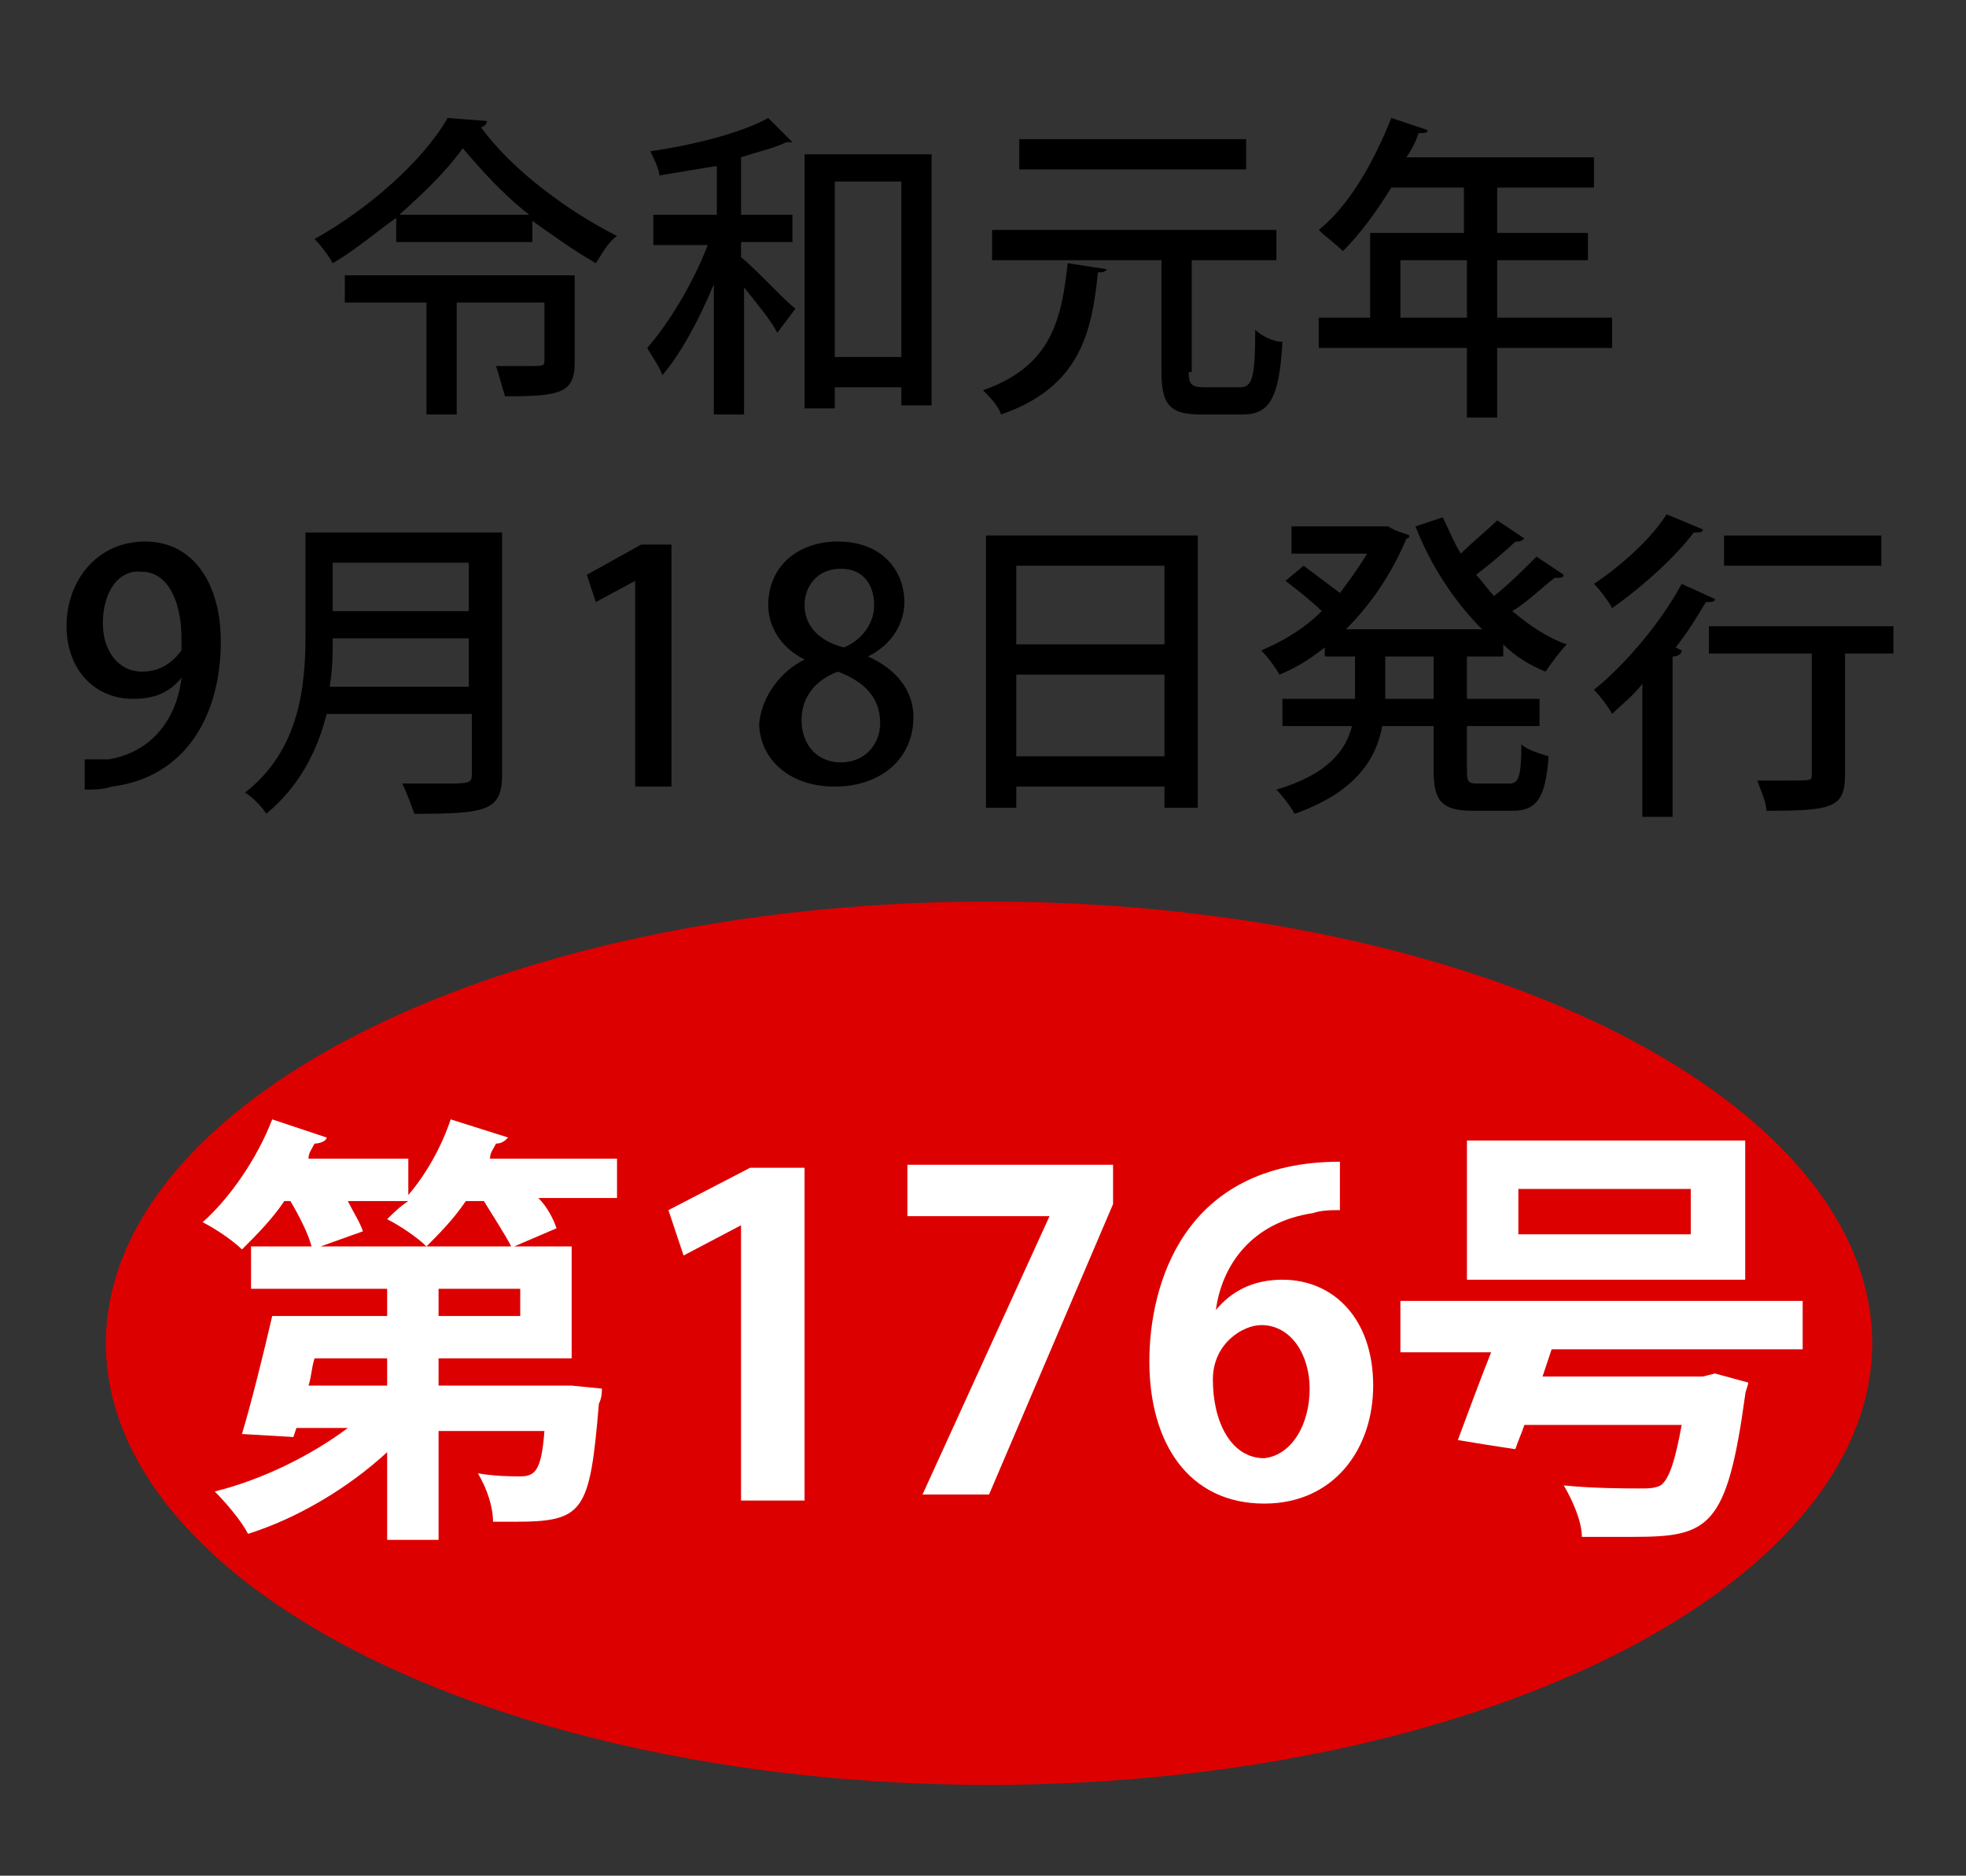 <?xml version="1.0" encoding="utf-8"?>
<!-- Generator: Adobe Illustrator 23.0.6, SVG Export Plug-In . SVG Version: 6.00 Build 0)  -->
<svg version="1.1" id="number_xA0_画像_1_" xmlns="http://www.w3.org/2000/svg" xmlns:xlink="http://www.w3.org/1999/xlink"
	 x="0px" y="0px" viewBox="0 0 65 62" style="enable-background:new 0 0 65 62;" xml:space="preserve">
<rect x="0" y="0" width="65" height="62" fill="#333333" stroke="none"/>
<style type="text/css">
	.st0{fill:#DD0000;}
	.st1{fill:#FFFFFF;}
</style>
<g>
	<path d="M13.1,7.2c-0.7,0.5-1.4,1.1-2.1,1.5c-0.1-0.2-0.4-0.6-0.6-0.8c1.8-1,3.6-2.6,4.4-4L16.1,4c0,0.1-0.1,0.2-0.2,0.2
		c1,1.4,2.9,2.8,4.5,3.6c-0.3,0.2-0.5,0.6-0.7,0.9c-0.7-0.4-1.4-0.9-2.1-1.4V8h-4.5V7.2z M19,9.1V12c0,1-0.5,1.1-2.3,1.1
		c-0.1-0.3-0.2-0.7-0.3-1c0.3,0,0.7,0,1,0c0.6,0,0.6,0,0.6-0.2V10h-2.9v3.7h-1V10h-2.7V9.1H19z M17.5,7.1c-0.9-0.7-1.6-1.5-2.2-2.2
		c-0.5,0.7-1.2,1.4-2.1,2.2H17.5z"/>
	<path d="M23.6,5.5c-0.6,0.1-1.2,0.2-1.8,0.3c0-0.2-0.2-0.6-0.3-0.8c1.4-0.2,3-0.6,3.9-1.1l0.8,0.8c0,0-0.1,0-0.1,0c0,0-0.1,0-0.1,0
		c-0.4,0.2-0.9,0.3-1.5,0.5v1.9h1.7V8h-1.7v0.5C25,8.9,26,10,26.3,10.2l-0.6,0.8c-0.2-0.4-0.7-1-1.1-1.5v4.2h-1V9.4
		c-0.5,1.2-1.1,2.3-1.7,3c-0.1-0.3-0.4-0.7-0.5-0.9c0.7-0.8,1.5-2.1,2-3.4h-1.8V7.1h2.1V5.5z M26.6,5.1h4.2v8.3h-1v-0.6h-2.2v0.7h-1
		V5.1z M27.6,11.8h2.2V6h-2.2V11.8z"/>
	<path d="M36.6,8.9C36.5,9,36.5,9,36.3,9c-0.2,2-0.6,3.8-3.2,4.7c-0.1-0.3-0.4-0.6-0.6-0.8c2.3-0.8,2.6-2.4,2.8-4.2L36.6,8.9z
		 M39.3,12.3c0,0.4,0.1,0.5,0.5,0.5h1.2c0.4,0,0.5-0.3,0.5-1.9c0.2,0.2,0.6,0.4,0.9,0.4c-0.1,1.8-0.4,2.4-1.3,2.4h-1.4
		c-1,0-1.3-0.3-1.3-1.4V8.6h-5.6v-1h9.4v1h-2.8V12.3z M41.2,4.6v1h-7.5v-1H41.2z"/>
	<path d="M53.3,10.5v1h-3.8v2.3h-1v-2.3h-4.9v-1h1.7V7.7h3.1V6.2H46c-0.5,0.8-1,1.5-1.6,2.1c-0.2-0.2-0.6-0.5-0.8-0.7
		c1-0.8,1.8-2.2,2.4-3.7l1.2,0.4c0,0.1-0.1,0.1-0.3,0.1c-0.1,0.3-0.2,0.5-0.4,0.8h6.2v1h-3.2v1.5h3v0.9h-3v1.9H53.3z M46.3,10.5h2.2
		V8.6h-2.2V10.5z"/>
</g>
<g>
	<path d="M6,22.4c-0.4,0.5-0.9,0.7-1.6,0.7c-1.3,0-2.2-1-2.2-2.4c0-1.5,1-2.8,2.6-2.8c1.6,0,2.5,1.4,2.5,3.3c0,2.5-1.2,4.5-3.6,4.8
		c-0.3,0.1-0.6,0.1-0.9,0.1v-1c0.2,0,0.5,0,0.8,0C5.3,24.8,5.9,23.4,6,22.4L6,22.4z M3.4,20.6c0,0.9,0.5,1.6,1.3,1.6
		c0.6,0,1-0.3,1.3-0.7C6,21.4,6,21.3,6,21.1c0-1.3-0.5-2.2-1.3-2.2C3.9,18.8,3.4,19.6,3.4,20.6z"/>
	<path d="M16.6,17.6v8c0,1.2-0.5,1.3-2.9,1.3c-0.1-0.3-0.3-0.8-0.4-1c0.5,0,0.9,0,1.3,0c0.9,0,1,0,1-0.3v-2h-4.8
		c-0.3,1.2-0.9,2.4-2,3.3c-0.1-0.2-0.5-0.6-0.7-0.7c1.8-1.4,2-3.5,2-5.2v-3.4H16.6z M11,21.1c0,0.5,0,1-0.1,1.6h4.6v-1.6H11z
		 M15.5,18.6H11v1.6h4.5V18.6z"/>
	<path d="M21,26v-6.8h0l-1.3,0.7L19.4,19l1.8-1h1V26H21z"/>
	<path d="M26.6,21.8c-0.8-0.4-1.2-1.1-1.2-1.8c0-1.3,1-2.1,2.3-2.1c1.5,0,2.2,1,2.2,2c0,0.7-0.4,1.4-1.2,1.8v0
		c0.9,0.4,1.5,1.1,1.5,2c0,1.4-1.1,2.3-2.6,2.3c-1.6,0-2.5-1-2.5-2.1C25.2,23,25.8,22.2,26.6,21.8L26.6,21.8z M29.1,23.9
		c0-0.9-0.6-1.4-1.4-1.7c-0.8,0.3-1.2,0.9-1.2,1.6c0,0.8,0.5,1.4,1.3,1.4C28.6,25.2,29.1,24.6,29.1,23.9z M26.6,20
		c0,0.7,0.5,1.2,1.3,1.4c0.5-0.2,1-0.7,1-1.4c0-0.6-0.3-1.2-1.1-1.2C27,18.8,26.6,19.4,26.6,20z"/>
	<path d="M32.6,17.7h7v9h-1.1v-0.7h-4.9v0.7h-1V17.7z M38.5,18.7h-4.9v2.6h4.9V18.7z M33.6,25h4.9v-2.7h-4.9V25z"/>
	<path d="M49.6,21.7h-1.1v1.4h2.4V24h-2.4v1.5c0,0.4,0.1,0.4,0.4,0.4h1c0.3,0,0.4-0.2,0.4-1.3c0.2,0.2,0.6,0.3,0.9,0.4
		c-0.1,1.4-0.4,1.8-1.2,1.8h-1.3c-1,0-1.3-0.3-1.3-1.3V24h-1.7c-0.2,1.1-0.9,2.2-2.9,2.9c-0.1-0.2-0.4-0.6-0.6-0.8
		c1.7-0.5,2.3-1.3,2.5-2.1h-2.3v-0.9h2.4v-1.4h-1v-0.3c-0.5,0.4-1,0.7-1.5,0.9c-0.1-0.2-0.4-0.6-0.6-0.8c0.7-0.3,1.4-0.7,2-1.3
		c-0.3-0.3-0.8-0.7-1.2-1l0.6-0.5c0.4,0.3,0.8,0.6,1.2,0.9c0.3-0.4,0.6-0.8,0.9-1.3h-2.5v-0.9h3l0.2,0c0.3,0.2,0.5,0.2,0.7,0.3
		c0,0.1-0.1,0.1-0.1,0.1C46,19,45.3,20,44.5,20.8h4.5c-0.9-0.9-1.7-2.1-2.2-3.4l0.9-0.3c0.2,0.4,0.4,0.9,0.6,1.2
		c0.4-0.4,0.9-0.8,1.2-1.1l0.9,0.6c0,0-0.1,0.1-0.2,0.1c0,0-0.1,0-0.1,0c-0.3,0.3-0.9,0.8-1.3,1.1c0.2,0.2,0.4,0.5,0.6,0.7
		c0.5-0.4,1-0.9,1.4-1.3l0.9,0.6c0,0.1-0.1,0.1-0.3,0.1c-0.4,0.3-0.9,0.8-1.4,1.1c0.6,0.5,1.2,0.9,1.8,1.1c-0.2,0.2-0.5,0.6-0.7,0.9
		c-0.5-0.2-1-0.5-1.4-0.9V21.7z M47.4,23.1v-1.4h-1.6v1.4H47.4z"/>
	<path d="M54.3,22.6c-0.3,0.4-0.7,0.7-1,1c-0.1-0.2-0.4-0.6-0.6-0.8c1-0.8,2.2-2.2,2.9-3.5l1.1,0.5c0,0.1-0.1,0.1-0.3,0.1
		c-0.3,0.5-0.6,1-1,1.5l0.2,0.1c0,0.1-0.1,0.2-0.3,0.2v5.3h-1V22.6z M56.3,17.5c0,0.1-0.1,0.1-0.3,0.1c-0.6,0.8-1.7,1.8-2.7,2.5
		c-0.1-0.2-0.4-0.6-0.6-0.8c0.9-0.6,1.9-1.5,2.4-2.3L56.3,17.5z M62.6,20.7v0.9H61v4c0,1.1-0.4,1.2-2.6,1.2c0-0.3-0.2-0.7-0.3-1
		c0.4,0,0.8,0,1.1,0c0.7,0,0.7,0,0.7-0.2v-4h-3.4v-0.9H62.6z M62.2,17.7v1H57v-1H62.2z"/>
</g>
<ellipse class="st0" cx="32.7" cy="44.4" rx="29.2" ry="14.6"/>
<g>
	<path class="st1" d="M20.4,38.3v1.3h-2.6c0.3,0.3,0.5,0.7,0.6,1L17,41.2h1.9v3.7h-4.4v0.9h4l0.4,0l1,0.1c0,0.1,0,0.3-0.1,0.5
		c-0.3,3.6-0.5,3.9-2.8,3.9c-0.2,0-0.4,0-0.7,0c0-0.5-0.2-1.1-0.5-1.6c0.6,0.1,1.1,0.1,1.4,0.1c0.5,0,0.7-0.2,0.8-1.5h-3.5v3.6h-1.7
		v-2.9c-1.3,1.2-3,2.2-4.6,2.7c-0.2-0.4-0.7-1-1.1-1.4c1.6-0.4,3.2-1.2,4.4-2.1H9.8l-0.1,0.3L8,47.4c0.3-1,0.7-2.6,1-3.9h3.8v-0.9
		H8.3v-1.4h2c-0.1-0.4-0.4-1-0.7-1.5H9.4C9,40.3,8.5,40.8,8,41.3c-0.3-0.3-0.9-0.7-1.3-0.9C7.6,39.6,8.5,38.3,9,37l1.8,0.6
		c0,0.1-0.2,0.2-0.4,0.2c-0.1,0.2-0.2,0.3-0.2,0.5h3.3v1.2c0.6-0.7,1.1-1.6,1.4-2.5l1.9,0.6c-0.1,0.1-0.2,0.2-0.4,0.2
		c-0.1,0.2-0.2,0.3-0.2,0.5H20.4z M12.8,45.8v-0.9h-2.4c-0.1,0.3-0.1,0.6-0.2,0.9H12.8z M10.6,41.2h6.3c-0.2-0.4-0.6-1-0.9-1.5h-0.6
		c-0.4,0.6-0.9,1.1-1.3,1.5c-0.3-0.3-0.9-0.7-1.3-0.9c0.2-0.2,0.4-0.4,0.7-0.6h-2c0.2,0.4,0.4,0.7,0.5,1L10.6,41.2z M17.2,43.5v-0.9
		h-2.7v0.9H17.2z"/>
	<path class="st1" d="M24.5,49.5v-9h0l-1.9,1l-0.5-1.5l2.7-1.4h1.8v11H24.5z"/>
	<path class="st1" d="M30,38.5h6.8v1.3l-4.1,9.6h-2.2l4.2-9.2v0H30V38.5z"/>
	<path class="st1" d="M40.2,43.3c0.5-0.6,1.2-1,2.2-1c1.7,0,3,1.3,3,3.5c0,2.1-1.3,3.9-3.6,3.9c-2.5,0-3.8-2-3.8-4.7
		c0-2.5,1.1-6.6,6.3-6.6V40c-0.3,0-0.6,0-0.9,0.1C41.4,40.4,40.4,41.8,40.2,43.3L40.2,43.3z M43.3,45.9c0-1.1-0.6-2.1-1.6-2.1
		c-0.6,0-1.6,0.6-1.6,1.8c0,1.4,0.6,2.6,1.7,2.6C42.7,48.1,43.3,47.1,43.3,45.9z"/>
	<path class="st1" d="M59.7,44.6h-8.4c-0.1,0.3-0.2,0.6-0.3,0.9h5.3l0.4-0.1l1.1,0.3c0,0.1-0.1,0.3-0.1,0.4
		c-0.6,4.4-1.2,4.7-3.7,4.7c-0.5,0-1.1,0-1.7,0c0-0.5-0.3-1.2-0.6-1.7c1,0.1,2.1,0.1,2.5,0.1c0.3,0,0.5,0,0.7-0.1
		c0.3-0.2,0.5-0.9,0.7-2h-5.2c-0.1,0.3-0.2,0.5-0.3,0.8c-0.7-0.1-1.3-0.2-1.9-0.3c0.3-0.8,0.7-1.9,1.1-2.9h-3V43h13.3V44.6z
		 M57.7,37.7v4.6h-9.2v-4.6H57.7z M55.9,40.8v-1.5h-5.7v1.5H55.9z"/>
</g>
</svg>
